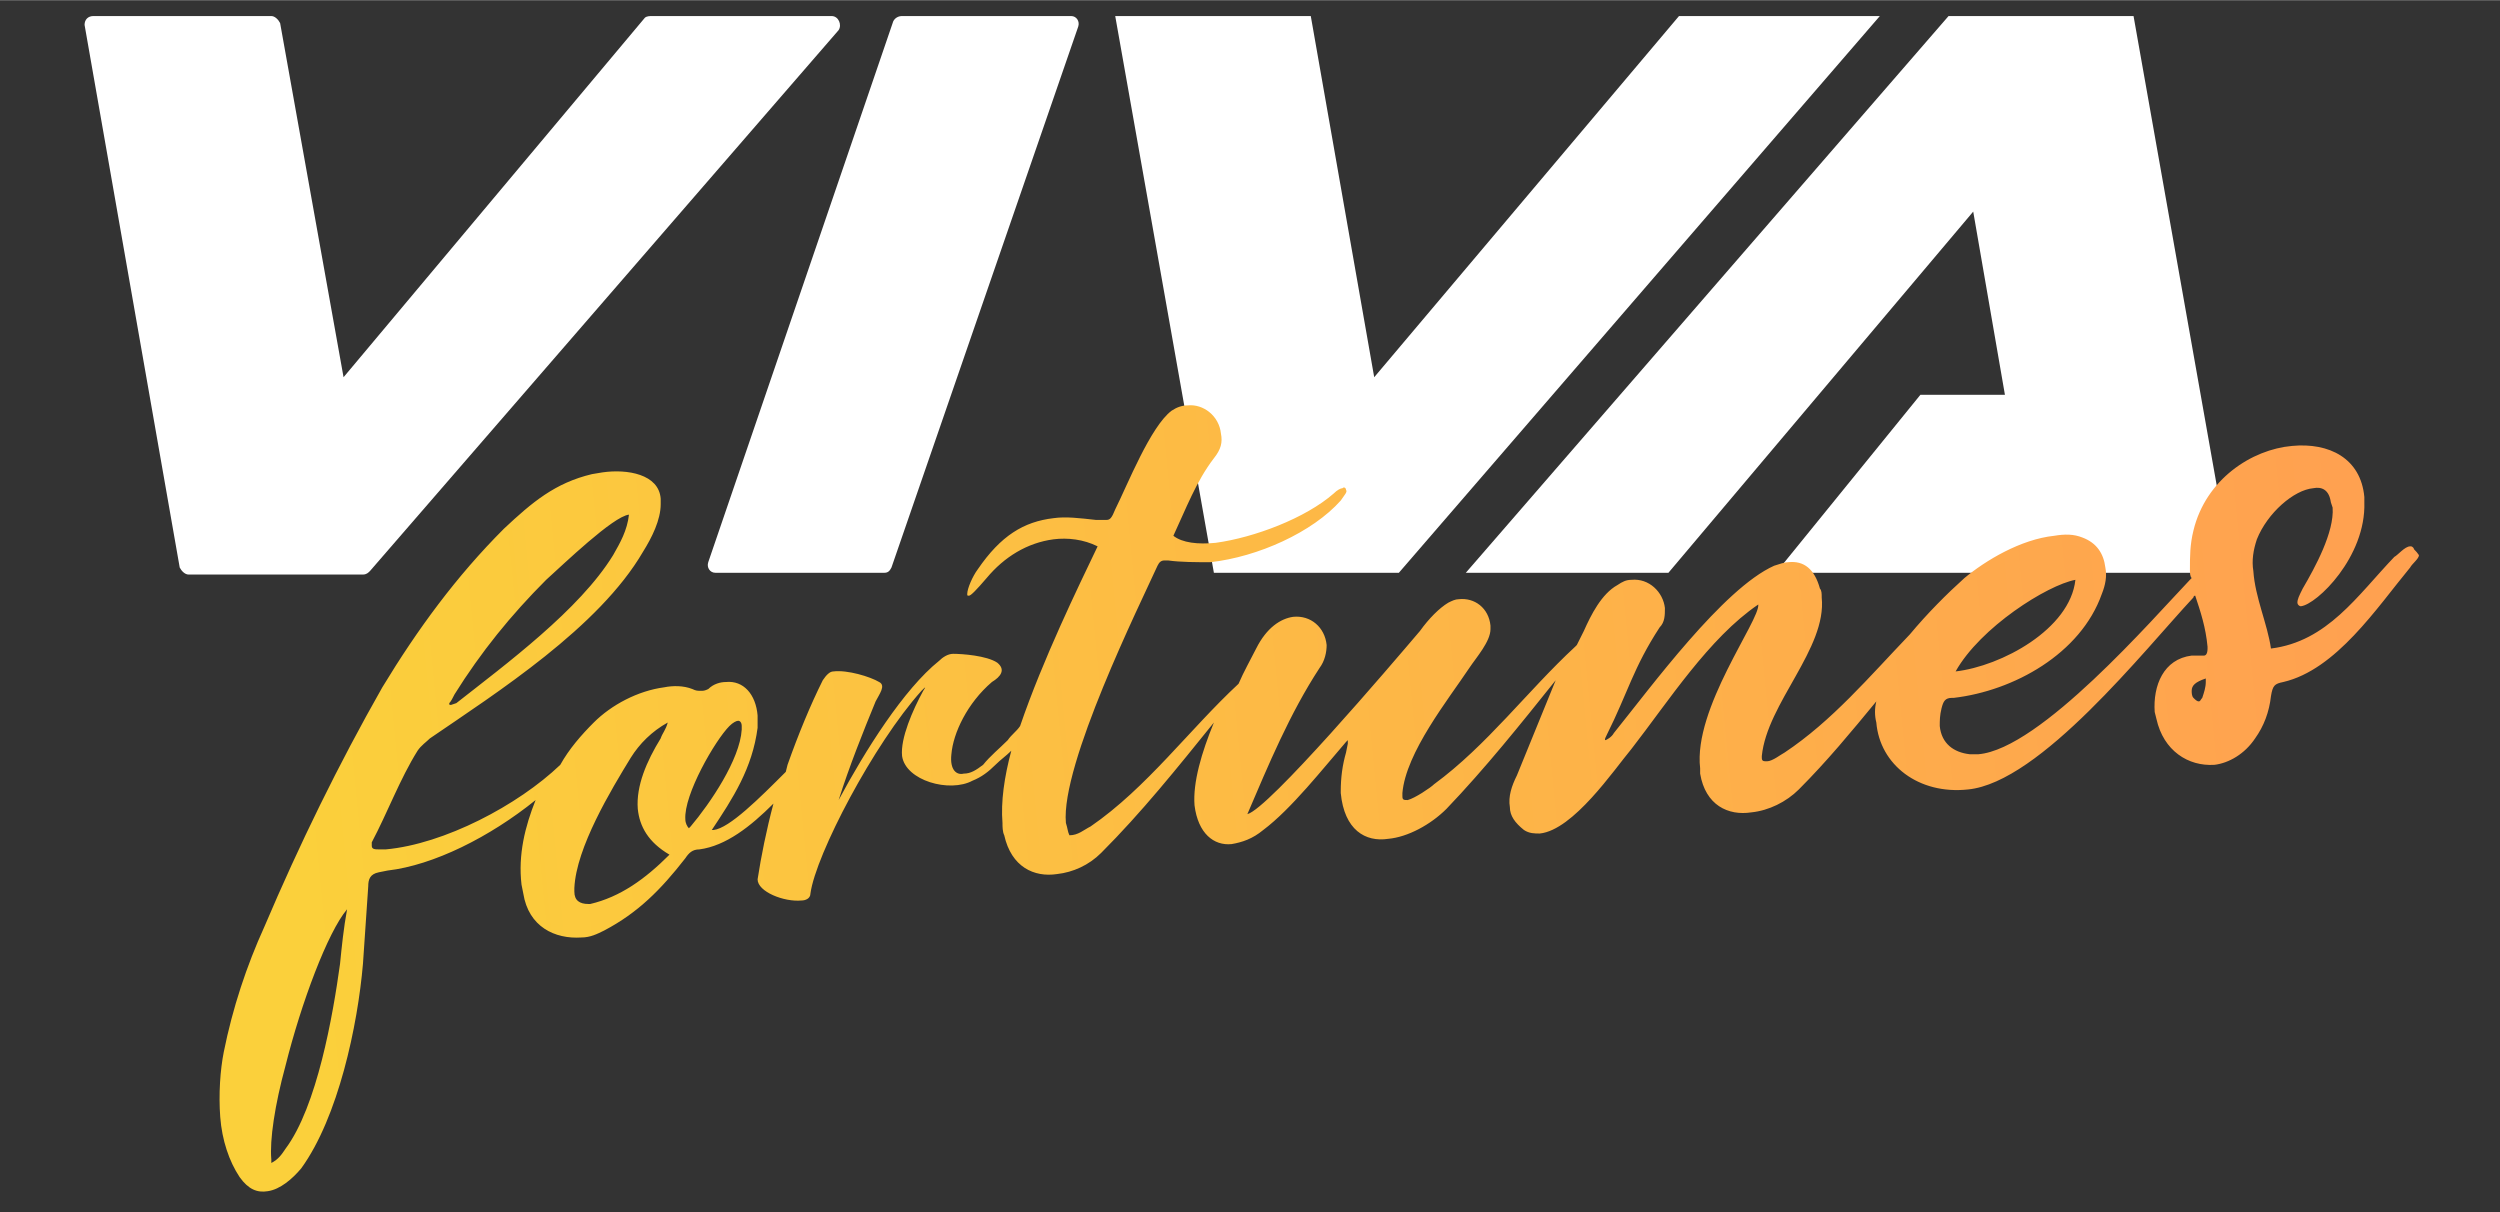 <svg xmlns="http://www.w3.org/2000/svg" xmlns:xlink="http://www.w3.org/1999/xlink" xml:space="preserve" id="Layer_1" width="200" height="97" x="0" y="0" enable-background="new 0 0 141.9 68.8" version="1.1" viewBox="0 0 141.9 68.8"><rect x="0" y="0" width="141.9" height="68.8" fill="#333333" stroke="none"/><style>.st0{fill:#fff}</style><g id="Logo"><g id="Logo_1_"><g><g><g><path d="M51.2.9h9.6c.3 0 .5.3.4.6L50.6 32.2c-.1.2-.2.3-.4.3h-9.6c-.3 0-.5-.3-.4-.6L50.7 1.2c.1-.2.3-.3.5-.3zM37 .9h10.2c.4 0 .6.5.4.8L21 32.4c-.1.1-.2.2-.4.2h-9.9c-.2 0-.4-.2-.5-.4L4.8 1.4c0-.3.2-.5.5-.5h10.1c.2 0 .4.2.5.4l3.6 20.1L36.6 1c.1-.1.3-.1.4-.1zM95.3.9h11.4L79.4 32.5H68.9L63.3.9h11.1L78 21.4 95.3.9zM121.1.9h-10.5L83.2 32.5h11.5L112 12l1.8 10.4H109l-8.2 10.1H126.7z" class="st0"/></g></g><linearGradient id="SVGID_1_" x1="16.587" x2="133.956" y1="47.816" y2="36.383" gradientUnits="userSpaceOnUse"><stop offset=".001" stop-color="#fbd03b"/><stop offset="1" stop-color="#ffa150"/></linearGradient><path fill="url(#SVGID_1_)" d="M137 31.1c-.1-.1-.1-.1-.2-.1-.3 0-.7.5-.9.6-2.1 2.2-3.8 4.8-7 5.2-.2-1.4-.9-2.9-1-4.4-.1-.6 0-1.2.2-1.8.6-1.5 2.1-2.8 3.2-2.9.5-.1.9.1 1 .8l.1.3c.1 1.4-1 3.4-1.7 4.6-.2.4-.3.6-.3.8 0 .1.1.2.2.2.9-.1 3.7-2.8 3.6-5.9v-.3c-.2-2.2-2-3.1-4.1-2.9-2.3.2-4.9 1.9-5.6 4.8-.2.8-.2 1.5-.2 2.2 0 .2 0 .4.1.5l-.1.1c-2.1 2.2-8.5 9.6-12 9.9h-.5c-.9-.1-1.6-.6-1.7-1.6 0-.3 0-.6.1-1s.2-.6.6-.6h.1c3.4-.4 7.2-2.5 8.4-5.9.2-.5.3-1 .2-1.5-.1-.8-.5-1.4-1.3-1.7-.5-.2-1-.2-1.6-.1-1.9.2-3.9 1.4-5.1 2.4-1 .9-2.1 2-3.1 3.2-2.3 2.4-4.4 4.9-7.1 6.7-.2.1-.7.5-1 .5-.2 0-.3 0-.3-.2v-.1c.3-3 3.7-6.1 3.4-9 0-.2 0-.4-.1-.5-.3-1.1-.9-1.6-1.8-1.5-.2 0-.5.1-.8.2-2.9 1.3-7 6.9-9.1 9.5-.1.2-.4.4-.5.4 0-.1 0-.1.1-.3 1.2-2.4 1.5-3.8 3-6.1.3-.3.3-.7.3-1.1-.1-.9-.9-1.7-1.9-1.6-.3 0-.5.1-.8.3-.9.5-1.5 1.7-1.9 2.6l-.4.8-.1.1c-2.7 2.5-5 5.6-8 7.8-.2.2-1.1.8-1.5.9-.2 0-.3 0-.3-.2V45c.2-2.3 2.6-5.3 3.8-7.1.4-.6 1.2-1.5 1.2-2.2v-.2c-.1-1-.9-1.6-1.8-1.5-.2 0-.4.1-.6.2-.5.3-1.1.9-1.6 1.6-1.7 2-8.6 10.1-9.8 10.4 1.2-2.8 2.4-5.7 4.1-8.3.3-.4.4-.9.4-1.3-.1-1-.9-1.7-1.9-1.6-.7.1-1.5.6-2.1 1.8-.3.6-.7 1.3-1 2-2.8 2.6-5.2 5.9-8.4 8.1-.4.2-.7.5-1.2.5-.1-.2-.1-.4-.2-.7-.3-3.3 4.2-12.4 5.2-14.6.1-.2.2-.3.4-.3h.2c.7.1 1.6.1 2.4.1 2.7-.3 5.8-1.7 7.4-3.5.2-.3.4-.5.3-.6 0-.1-.1-.2-.2-.1-.1 0-.3.1-.5.3-1.6 1.4-4.5 2.5-6.7 2.8-1 .1-1.9 0-2.4-.4.7-1.5 1.3-3.1 2.3-4.4.4-.5.5-.9.4-1.4-.1-1-1-1.7-1.9-1.6-.3 0-.6.1-.9.3-1.2.9-2.5 4.2-3.2 5.6-.2.5-.3.6-.5.6h-.6c-.9-.1-1.7-.2-2.4-.1-1.7.2-3 1-4.3 2.9-.3.4-.6 1.1-.6 1.4 0 .1 0 .1.1.1s.4-.3 1-1c1-1.2 2.3-2 3.8-2.2.8-.1 1.7 0 2.5.4-1.1 2.3-3.1 6.4-4.4 10.2-.2.3-.5.5-.7.8-.5.5-1 .9-1.4 1.4-.4.3-.7.5-1.1.5-.4.1-.8-.2-.7-1.1.1-1.2.9-2.9 2.3-4.1.5-.3.8-.7.3-1.1-.6-.4-2-.5-2.5-.5-.3 0-.6.2-.8.4-2 1.6-4.2 5.1-5.7 7.9.6-1.9 1.4-3.9 2.1-5.6.2-.4.6-.9.2-1.1-.5-.3-1.8-.7-2.6-.6-.2 0-.4.2-.6.5-.7 1.4-1.4 3.1-2 4.8l-.1.4c-1.5 1.5-3.2 3.2-4.1 3.3h-.1c1.2-1.8 2.3-3.5 2.6-5.8v-.7c-.1-1.2-.8-2-1.8-1.9-.3 0-.7.1-1 .4-.2.1-.3.1-.4.1-.2 0-.3 0-.5-.1-.5-.2-1.1-.2-1.6-.1-1.5.2-3 1-4 2-.7.7-1.4 1.5-1.9 2.4-2.4 2.3-6.6 4.5-9.9 4.8h-.4c-.2 0-.4 0-.4-.2v-.2c.9-1.7 1.6-3.6 2.6-5.2.2-.3.5-.5.7-.7 3.8-2.6 9.6-6.3 12.1-10.6.5-.8 1-1.8 1-2.7v-.3c-.1-1.4-1.9-1.7-3.3-1.5l-.6.1c-2.1.5-3.4 1.6-5 3.1-2.7 2.7-4.9 5.7-6.9 9-2.5 4.4-4.7 8.9-6.7 13.6-1 2.2-1.8 4.6-2.3 7.1-.2 1-.3 2.4-.2 3.7.1 1.3.5 2.5 1.1 3.4.5.7 1 .9 1.6.8.7-.1 1.4-.7 1.9-1.3 2.1-2.9 3.2-8.1 3.5-11.6.1-1.5.2-2.9.3-4.4 0-.4.1-.7.6-.8l.5-.1c2.6-.3 5.8-1.9 8.4-4-.6 1.5-1 3.1-.8 4.8l.1.5c.3 1.9 1.8 2.6 3.3 2.5.5 0 .9-.2 1.3-.4 1.9-1 3.2-2.3 4.6-4.1.2-.3.4-.5.8-.5 1.5-.2 2.9-1.3 4.2-2.6-.4 1.5-.7 3-.9 4.3 0 .7 1.5 1.3 2.5 1.2.2 0 .5-.1.5-.4.3-2.2 3.6-8.5 6.3-11.5.2-.2.3-.3.1 0-.6 1.1-1.3 2.7-1.2 3.7.2 1.4 2.7 2.1 4 1.4.5-.2.9-.5 1.3-.9.3-.3.6-.5.9-.8-.4 1.5-.6 2.9-.5 4.1 0 .2 0 .5.1.7.4 1.8 1.7 2.4 3 2.2.9-.1 1.8-.5 2.5-1.2 2.3-2.3 4.3-4.8 6.4-7.4-.7 1.7-1.2 3.4-1.1 4.7.2 1.6 1.1 2.3 2.1 2.2.6-.1 1.2-.3 1.8-.8 1.6-1.2 3.4-3.5 4.7-5l.1-.1v.2l-.1.5c-.2.7-.3 1.4-.3 2.2v.1c.2 2.1 1.4 2.8 2.7 2.6 1.1-.1 2.4-.8 3.3-1.7 2.2-2.3 4.2-4.8 6.2-7.3L86.1 44c-.3.6-.5 1.2-.4 1.8 0 .5.3.9.8 1.3.3.2.6.2.9.2 1.9-.2 4.2-3.6 5.2-4.8 2.1-2.7 4.4-6.3 7.2-8.2.1.9-3.7 5.9-3.3 9.3v.3c.3 1.8 1.6 2.4 2.9 2.2 1-.1 2-.6 2.7-1.3 1.6-1.6 3-3.3 4.4-5-.1.4-.1.8 0 1.2.2 2.4 2.4 4.1 5.2 3.8 4.1-.4 10-7.9 12.8-10.9 0 0 0-.1.1-.1.3.9.6 1.8.7 2.9v.1c0 .3-.1.4-.2.4h-.7c-1.6.2-2.2 1.7-2.1 3.2l.1.4c.4 1.8 1.8 2.7 3.3 2.6.8-.1 1.7-.6 2.3-1.5.5-.7.8-1.5.9-2.4.1-.6.2-.7.7-.8 3-.7 5.3-4.2 7.2-6.5.1-.2.5-.5.5-.7-.2-.3-.3-.3-.3-.4zM25.8 39.4c1.5-2.4 3.2-4.5 5.2-6.5 1-.9 3.8-3.6 4.7-3.7-.1.9-.5 1.6-.9 2.3-1.9 3.1-6.1 6.2-8.9 8.4l-.3.1c-.1 0-.1 0-.1-.1.1-.1.2-.3.3-.5zm-6.5 15.3c-.4 2.9-1.3 8.1-3.1 10.5-.2.3-.4.6-.8.8v-.2c-.1-1.1.2-3.1.8-5.3.9-3.6 2.4-7.6 3.5-8.9-.2 1.1-.3 2.1-.4 3.1zm14.2-3.4h-.1c-.5 0-.8-.2-.8-.7v-.2c.1-2.3 2.1-5.6 3.2-7.4.5-.8 1.2-1.5 2.1-2-.1.4-.3.6-.4.9-.8 1.3-1.4 2.7-1.3 4 .1 1 .6 1.9 1.8 2.6-1.4 1.4-2.8 2.4-4.5 2.8zm5.7-4.4-.1.1c-.1-.1-.2-.3-.2-.5-.1-1.4 1.7-4.5 2.5-5.3.2-.2.4-.3.5-.3.1 0 .2.1.2.3v.2c-.1 1.7-1.8 4.2-2.9 5.5zm78.6-14c-.3 2.8-4.2 4.9-6.8 5.2 1.4-2.5 5.2-4.9 6.8-5.2zm7.2 6.7c-.1.1-.1.2-.2.2s-.2-.1-.3-.2c-.1-.1-.1-.3-.1-.4 0-.3.2-.5.8-.7v.2c0 .3-.1.6-.2.9z"/></g></g></g></svg>